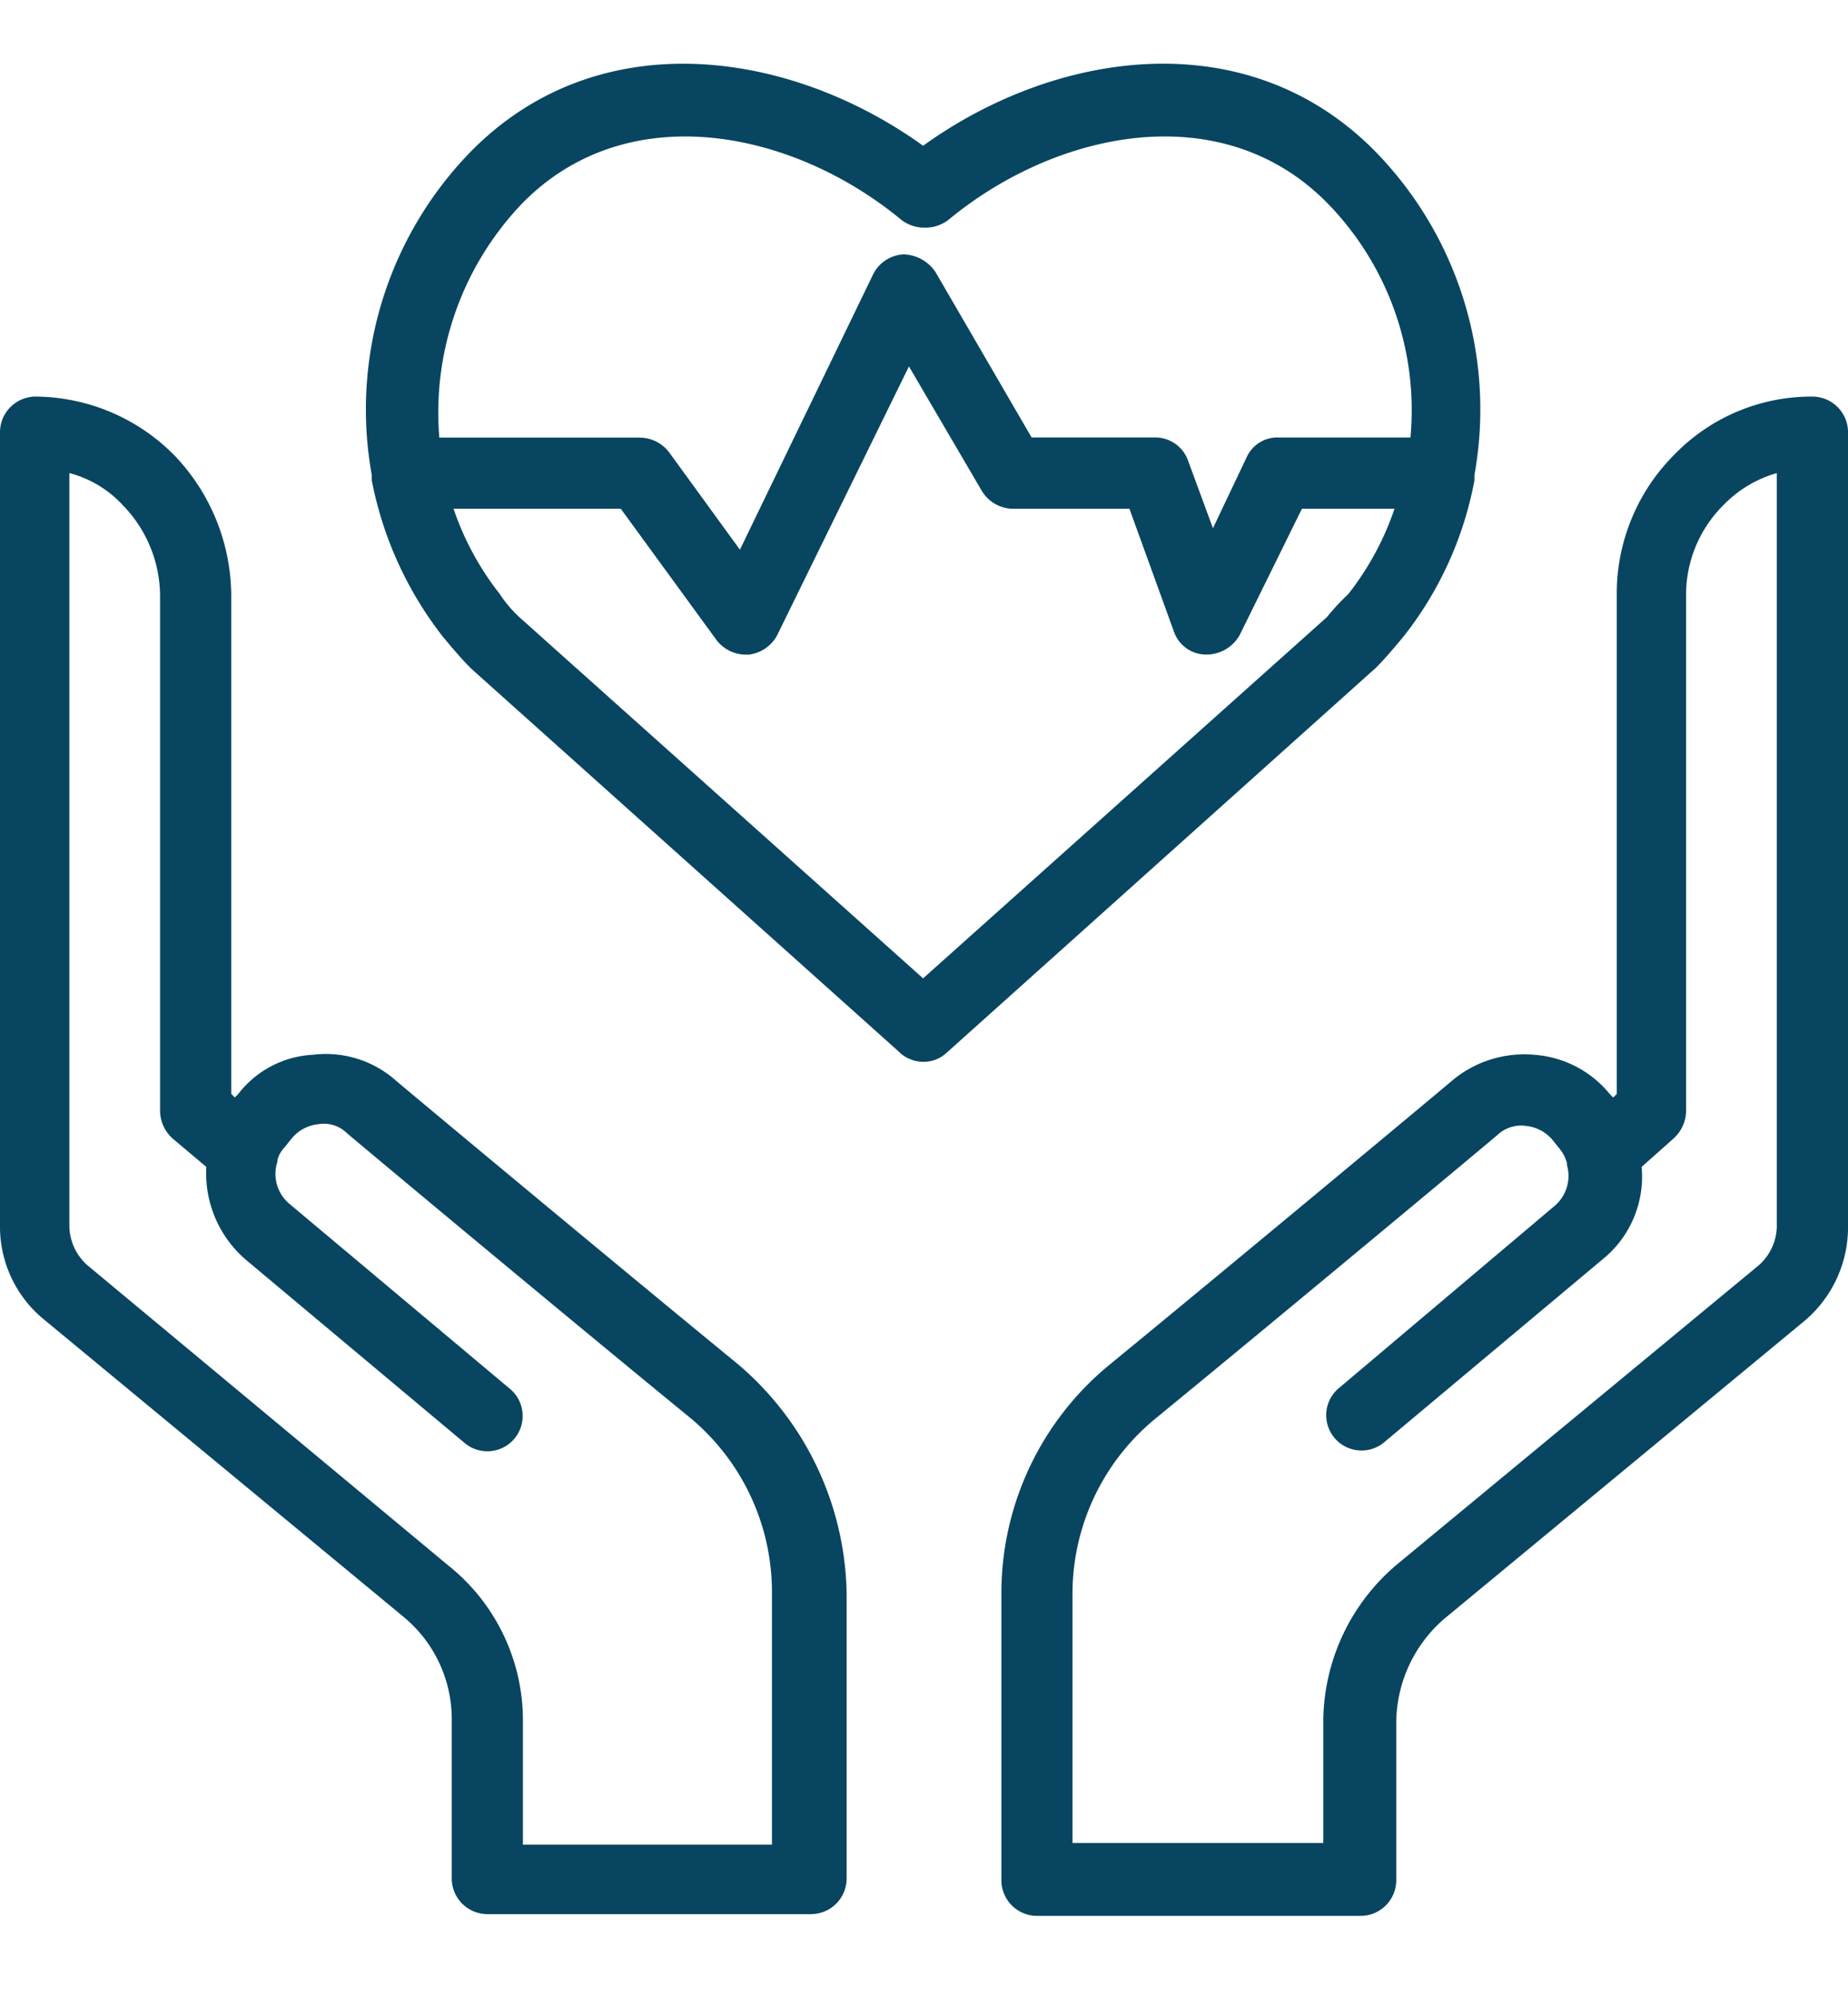 <?xml version="1.0" encoding="UTF-8"?>
<svg xmlns="http://www.w3.org/2000/svg" xmlns:xlink="http://www.w3.org/1999/xlink" width="87" height="94" viewBox="0 0 87 94">
  <defs>
    <clipPath id="clip-Health_Equity_Initiatives">
      <rect width="87" height="94"></rect>
    </clipPath>
  </defs>
  <g id="Health_Equity_Initiatives" data-name="Health Equity Initiatives" clip-path="url(#clip-Health_Equity_Initiatives)">
    <g id="Group_168" data-name="Group 168" transform="translate(-12.1 -8.89)">
      <path id="Path_372" data-name="Path 372" d="M80.259,40.284c.419-.419.837-.921,1.256-1.423a16.83,16.83,0,0,0,3.349-7.369v-.251a17.378,17.378,0,0,0-4.605-15.156c-6.029-6.2-15.072-4.857-21.352-.335-6.28-4.522-15.323-5.861-21.352.335a17.378,17.378,0,0,0-4.605,15.156v.251A17.268,17.268,0,0,0,36.3,38.861c.419.5.837,1,1.256,1.423l.084.084,20.1,18a1.653,1.653,0,0,0,1.172.5A1.592,1.592,0,0,0,60,58.454l20.264-18.17Zm-44.128-10.8a14.24,14.24,0,0,1,3.852-10.969c4.94-5.108,12.728-3.517,17.835.67a1.764,1.764,0,0,0,1.089.419h.167a1.764,1.764,0,0,0,1.089-.419C65.271,15,73.058,13.406,78,18.513A13.937,13.937,0,0,1,81.85,29.482h-6.2a1.582,1.582,0,0,0-1.507.921l-1.591,3.349-1.172-3.182a1.637,1.637,0,0,0-1.591-1.089H64.015L59.493,21.7a1.871,1.871,0,0,0-1.507-.837,1.7,1.7,0,0,0-1.423.921l-6.28,12.979-3.349-4.605a1.748,1.748,0,0,0-1.34-.67H36.131ZM77.914,37.94l-19.008,17L39.9,37.94a5.765,5.765,0,0,1-.921-1.089A13.449,13.449,0,0,1,36.8,32.832h7.871l4.522,6.2a1.748,1.748,0,0,0,1.34.67H50.7a1.747,1.747,0,0,0,1.34-.921l6.2-12.644,3.433,5.861a1.727,1.727,0,0,0,1.423.837H68.62l2.093,5.778A1.609,1.609,0,0,0,72.22,39.7a1.8,1.8,0,0,0,1.591-.921l2.931-5.945H81.1a13.449,13.449,0,0,1-2.177,4.019A10.965,10.965,0,0,0,77.914,37.94Z" transform="translate(-3.349)" fill="#084560"></path>
      <path id="Path_373" data-name="Path 373" d="M46.85,76.151c-6.029-4.94-16.077-13.314-16.161-13.4a4.958,4.958,0,0,0-3.852-1.172,4.739,4.739,0,0,0-3.517,1.842l-.167.167-.167-.167V39.978a9.6,9.6,0,0,0-2.679-6.615A9.267,9.267,0,0,0,13.775,30.6,1.68,1.68,0,0,0,12.1,32.275V69.62a5.64,5.64,0,0,0,2.093,4.438L31.108,88.042A6.248,6.248,0,0,1,33.368,92.9v7.452a1.68,1.68,0,0,0,1.675,1.675h15.24a1.68,1.68,0,0,0,1.675-1.675v-13.4A14.459,14.459,0,0,0,46.85,76.151Zm1.675,22.608H36.718V92.982A9.326,9.326,0,0,0,33.2,85.613L16.287,71.546a2.5,2.5,0,0,1-.921-1.926V34.2a5.212,5.212,0,0,1,2.512,1.507,6.16,6.16,0,0,1,1.758,4.27V64.261a1.781,1.781,0,0,0,.586,1.256l1.591,1.34a5.37,5.37,0,0,0,1.842,4.354l10.3,8.625a1.662,1.662,0,1,0,2.177-2.512L25.749,68.615a1.835,1.835,0,0,1-.586-2.01v-.084a1.35,1.35,0,0,1,.335-.586l.335-.419a1.874,1.874,0,0,1,1.256-.67,1.545,1.545,0,0,1,1.34.419c.084.084,10.216,8.541,16.161,13.4a10.664,10.664,0,0,1,3.852,8.206v11.89Z" transform="translate(0 -3.043)" fill="#084560"></path>
      <path id="Path_374" data-name="Path 374" d="M106.583,30.6a8.98,8.98,0,0,0-6.531,2.763,9.236,9.236,0,0,0-2.679,6.615V63.424l-.167.167-.167-.167a5.047,5.047,0,0,0-3.517-1.842,5.3,5.3,0,0,0-3.852,1.172c-.084.084-10.132,8.457-16.161,13.4a13.906,13.906,0,0,0-5.108,10.8v13.481a1.68,1.68,0,0,0,1.675,1.675h15.24a1.68,1.68,0,0,0,1.675-1.675V92.982a6.508,6.508,0,0,1,2.261-4.857l16.914-13.984a5.764,5.764,0,0,0,2.093-4.438V32.275A1.68,1.68,0,0,0,106.583,30.6Zm-1.675,39.02a2.5,2.5,0,0,1-.921,1.926L87.073,85.529A9.718,9.718,0,0,0,83.556,92.9v5.778H71.749V86.953A10.664,10.664,0,0,1,75.6,78.747c6.029-4.94,16.077-13.314,16.161-13.4a1.626,1.626,0,0,1,1.34-.419,1.874,1.874,0,0,1,1.256.67l.335.419a1.683,1.683,0,0,1,.335.67v.084a1.85,1.85,0,0,1-.586,1.926L84.226,77.324A1.662,1.662,0,0,0,86.4,79.836l10.3-8.625a5,5,0,0,0,1.842-4.354l1.507-1.34a1.781,1.781,0,0,0,.586-1.256V39.978a5.951,5.951,0,0,1,1.758-4.27,5.626,5.626,0,0,1,2.512-1.507V69.62Z" transform="translate(-9.158 -3.043)" fill="#084560"></path>
    </g>
  </g>
</svg>
